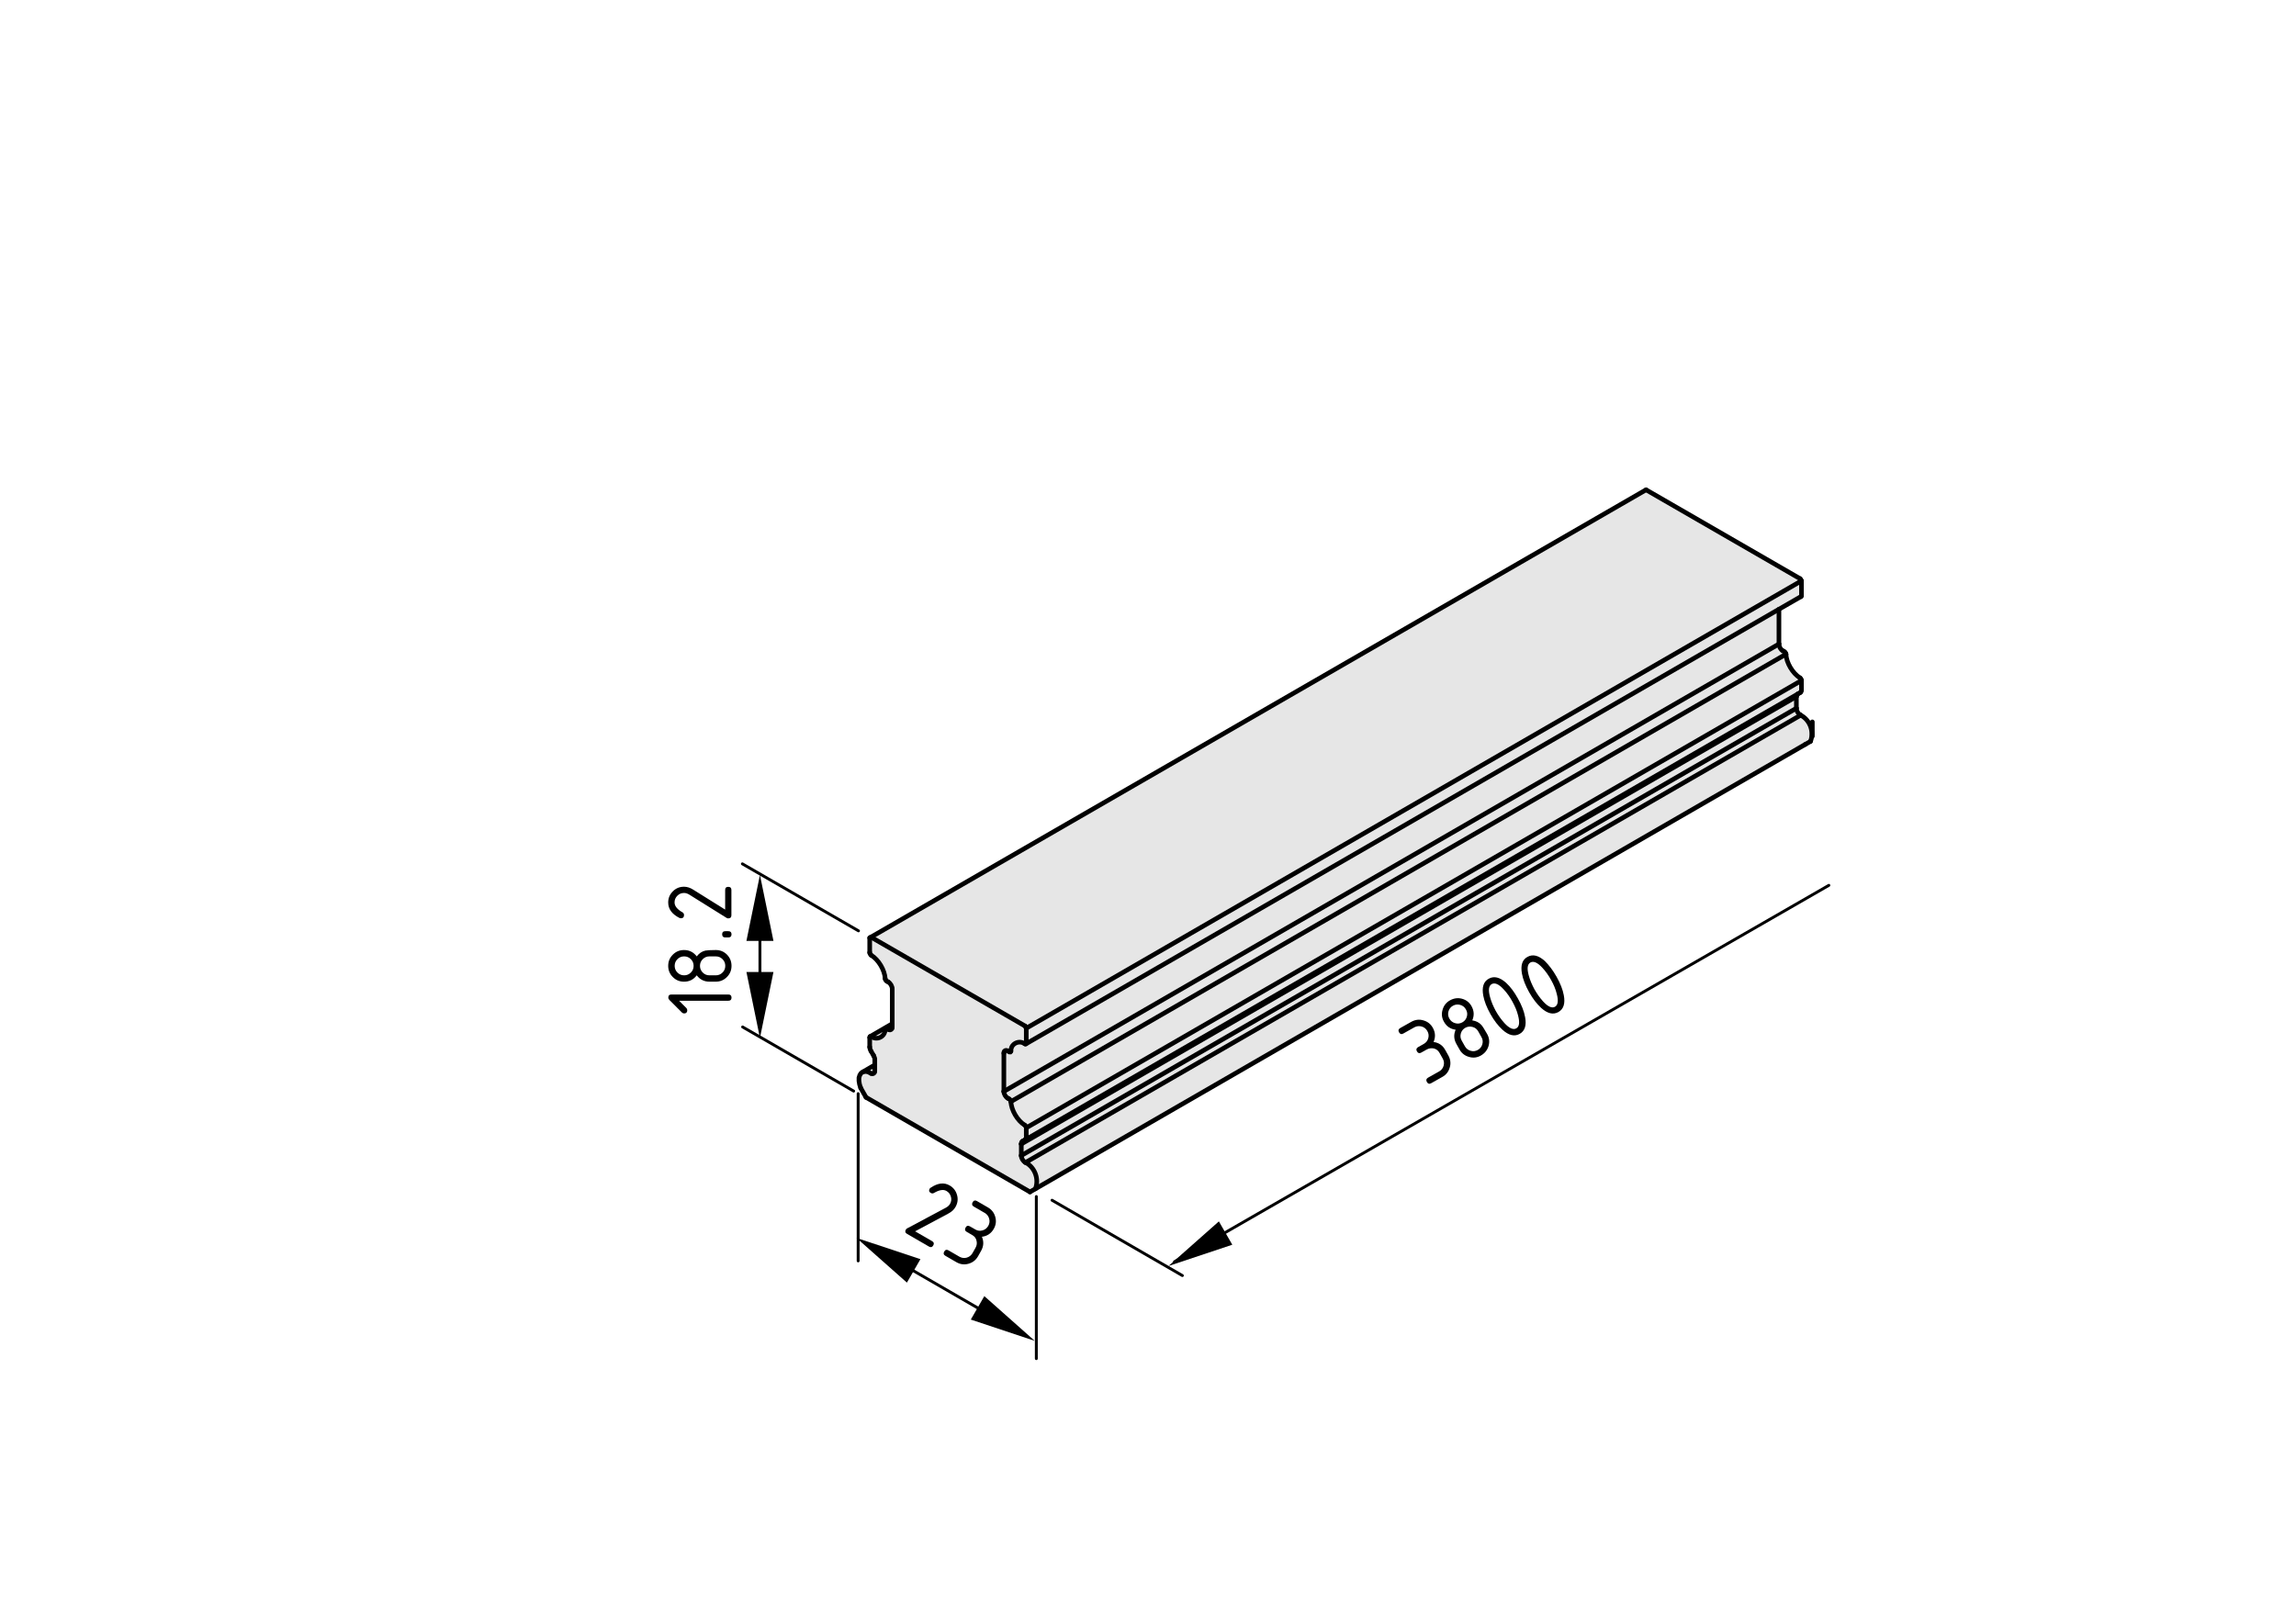 <?xml version="1.0" encoding="utf-8"?>
<!-- Generator: Adobe Illustrator 19.2.1, SVG Export Plug-In . SVG Version: 6.00 Build 0)  -->
<svg version="1.1" xmlns="http://www.w3.org/2000/svg" xmlns:xlink="http://www.w3.org/1999/xlink" x="0px" y="0px"
	 viewBox="0 0 198.71 138.9" style="enable-background:new 0 0 198.71 138.9;" xml:space="preserve">
<style type="text/css">
	.st0{fill:#E6E6E6;}
	.st1{fill:none;stroke:#000000;stroke-width:0.4;stroke-linecap:round;stroke-miterlimit:10;}
	.st2{fill:none;stroke:#000000;stroke-width:0.25;stroke-linecap:round;stroke-miterlimit:10;}
</style>
<g id="Kontur">
	<g id="LINE_49_">
		<g id="XMLID_1_">
			<g>
				<path class="st0" d="M77.22,88.69l-0.57,0.33l-0.02,0.01l-0.01,0.02l-0.01,0.02v0.03c0.01,0.14-0.06,0.36-0.15,0.47
					c-0.25,0.33-0.72,0.41-1.06,0.16c-0.03-0.02-0.06-0.02-0.08-0.01l1.9-1.1V88.69z"/>
				<path class="st0" d="M76.88,89.11c0.09,0.08,0.22,0.06,0.29-0.03c0.04-0.03,0.06-0.11,0.05-0.16v-0.23v-0.07v-3.01
					c0-0.22-0.15-0.49-0.34-0.6l-0.14-0.08c-0.07-0.04-0.13-0.13-0.13-0.21c-0.04-0.74-0.58-1.65-1.21-2.03
					c-0.07-0.04-0.13-0.15-0.13-0.23v-1.27l0.11-0.07l13.34,7.7l0.1,0.19v1.27c0.01,0.02,0,0.05-0.01,0.06
					c-0.01,0.01-0.02,0.02-0.03,0.03c-0.03,0.01-0.06,0.01-0.09-0.01c-0.33-0.25-0.81-0.17-1.06,0.16
					c-0.09,0.11-0.15,0.33-0.14,0.47l-0.01,0.03l-0.01,0.02l-0.01,0.01l-0.02,0.02h-0.02H87.4h-0.02l-0.03-0.02l-0.14-0.08
					c-0.09-0.07-0.22-0.06-0.29,0.03c-0.03,0.04-0.05,0.11-0.04,0.17v3.31c0,0.22,0.15,0.48,0.33,0.58l0.14,0.08
					c0.07,0.04,0.13,0.14,0.14,0.22c0.03,0.74,0.57,1.66,1.2,2.04c0.08,0.05,0.13,0.15,0.13,0.23v0.83c0.01,0.07-0.02,0.15-0.08,0.2
					l-0.02,0.01l-0.24,0.14c-0.06,0.05-0.1,0.14-0.09,0.22v1c-0.01,0.22,0.15,0.48,0.33,0.58l0.04,0.02
					c0.8,0.42,1.18,1.43,0.85,2.28l-0.47,0.27l-14.19-8.19l-0.46-0.81l-0.1-0.31l-0.05-0.3V93.3l0.07-0.23l0.11-0.17l0.11-0.08
					l0.05-0.03l0.2-0.04l0.22,0.03l0.24,0.11l0.03,0.02c0.09,0.07,0.22,0.06,0.29-0.03c0.04-0.04,0.06-0.12,0.05-0.17v-0.52v-0.48
					c0-0.1-0.05-0.25-0.1-0.33l-0.24-0.41c-0.05-0.08-0.1-0.24-0.1-0.33v-0.83c0-0.02,0-0.05,0.02-0.06
					c0.01-0.01,0.01-0.02,0.03-0.03c0.02-0.01,0.05-0.01,0.08,0.01c0.34,0.25,0.81,0.17,1.06-0.16c0.09-0.11,0.16-0.33,0.15-0.47
					v-0.03l0.01-0.02l0.01-0.02l0.02-0.01h0.02h0.02h0.03l0.02,0.01L76.88,89.11z"/>
				<path class="st0" d="M155.91,58.91v0.82c0.01,0.08-0.03,0.18-0.1,0.22l-0.24,0.14L88.89,98.58l-0.15,0.08
					c0.06-0.05,0.09-0.13,0.08-0.2v-0.83L155.91,58.91z"/>
				<path class="st0" d="M155.84,61.91c0.81,0.41,1.18,1.43,0.85,2.27l-0.47,0.27l-66.61,38.46c0.33-0.85-0.05-1.86-0.85-2.28
					L155.84,61.91z"/>
				<polygon class="st0" points="155.47,61.31 88.39,100.03 88.39,99.03 155.47,60.3 				"/>
				<path class="st0" d="M155.47,60.3L88.39,99.03c-0.01-0.08,0.03-0.17,0.09-0.22l0.24-0.13l0.17-0.1l66.68-38.49
					C155.5,60.13,155.46,60.23,155.47,60.3z"/>
				<path class="st0" d="M153.96,55.75L86.88,94.48v-3.31c-0.01-0.06,0.01-0.13,0.04-0.17c0.07-0.09,0.2-0.1,0.29-0.03l0.14,0.08
					l0.03,0.02h0.02h0.02h0.02l0.02-0.02l0.01-0.01l0.01-0.02l0.01-0.03c-0.01-0.14,0.05-0.36,0.14-0.47
					c0.25-0.33,0.73-0.41,1.06-0.16c0.03,0.02,0.06,0.02,0.09,0.01l65.18-37.63V55.75z"/>
				<path class="st0" d="M88.76,100.63l-0.04-0.02c-0.18-0.1-0.34-0.36-0.33-0.58l67.08-38.72c0,0.21,0.15,0.47,0.34,0.58l0.03,0.02
					L88.76,100.63z"/>
				<path class="st0" d="M154.57,56.63L87.49,95.36c-0.01-0.08-0.07-0.18-0.14-0.22l-0.14-0.08c-0.18-0.1-0.33-0.36-0.33-0.58
					l67.08-38.73c0,0.22,0.15,0.48,0.34,0.59l0.14,0.08C154.51,56.46,154.57,56.55,154.57,56.63z"/>
				<path class="st0" d="M88.69,97.4c-0.63-0.38-1.17-1.3-1.2-2.04l67.08-38.73c0.03,0.74,0.58,1.66,1.21,2.05
					c0.07,0.04,0.13,0.14,0.13,0.23L88.82,97.63C88.82,97.55,88.77,97.45,88.69,97.4z"/>
				<path class="st0" d="M155.91,50.28v1.28c0,0.03-0.02,0.07-0.04,0.08l-1.91,1.1L88.78,90.37c0.01-0.01,0.02-0.02,0.03-0.03
					c0.01-0.01,0.02-0.04,0.01-0.06v-1.27L155.91,50.28z"/>
				<polygon class="st0" points="155.91,50.28 88.82,89.01 88.72,88.82 75.38,81.12 142.46,42.4 155.8,50.1 				"/>
			</g>
			<g>
				<line class="st1" x1="156.85" y1="63.74" x2="156.85" y2="62.49"/>
				<polyline class="st1" points="88.78,90.37 153.96,52.74 155.87,51.64 				"/>
				<line class="st1" x1="77.22" y1="88.69" x2="76.65" y2="89.02"/>
				<polyline class="st1" points="77.22,88.62 75.32,89.72 75.31,89.72 				"/>
				<line class="st1" x1="75.71" y1="92.19" x2="74.68" y2="92.79"/>
				<polyline class="st1" points="75.34,92.89 75.1,92.78 74.88,92.75 74.68,92.79 74.63,92.82 74.52,92.9 74.41,93.07 74.34,93.3 
					74.34,93.57 74.39,93.87 74.49,94.18 				"/>
				<line class="st1" x1="75.37" y1="92.91" x2="75.34" y2="92.89"/>
				<path class="st1" d="M75.37,92.91c0.09,0.07,0.22,0.06,0.29-0.03c0.04-0.04,0.06-0.12,0.05-0.17"/>
				<polyline class="st1" points="75.71,91.71 75.71,92.19 75.71,92.71 				"/>
				<path class="st1" d="M75.71,91.71c0-0.1-0.05-0.25-0.1-0.33"/>
				<line class="st1" x1="75.37" y1="90.97" x2="75.61" y2="91.38"/>
				<path class="st1" d="M75.27,90.64c0,0.09,0.05,0.25,0.1,0.33"/>
				<line class="st1" x1="75.27" y1="89.81" x2="75.27" y2="90.64"/>
				<path class="st1" d="M75.4,89.73c-0.03-0.02-0.06-0.02-0.08-0.01c-0.02,0.01-0.02,0.02-0.03,0.03
					c-0.02,0.01-0.02,0.04-0.02,0.06"/>
				<path class="st1" d="M75.4,89.73c0.34,0.25,0.81,0.17,1.06-0.16c0.09-0.11,0.16-0.33,0.15-0.47"/>
				<polyline class="st1" points="76.74,89.03 76.72,89.02 76.69,89.02 76.67,89.02 76.65,89.02 76.63,89.03 76.62,89.05 
					76.61,89.07 76.61,89.1 				"/>
				<line class="st1" x1="76.88" y1="89.11" x2="76.74" y2="89.03"/>
				<path class="st1" d="M76.88,89.11c0.09,0.08,0.22,0.06,0.29-0.03c0.04-0.03,0.06-0.11,0.05-0.16"/>
				<polyline class="st1" points="77.22,85.61 77.22,88.62 77.22,88.69 77.22,88.92 				"/>
				<path class="st1" d="M77.22,85.61c0-0.22-0.15-0.49-0.34-0.6"/>
				<line class="st1" x1="76.74" y1="84.93" x2="76.88" y2="85.01"/>
				<path class="st1" d="M76.61,84.72c0,0.08,0.06,0.17,0.13,0.21"/>
				<path class="st1" d="M76.61,84.72c-0.04-0.74-0.58-1.65-1.21-2.03"/>
				<path class="st1" d="M75.27,82.46c0,0.08,0.06,0.19,0.13,0.23"/>
				<line class="st1" x1="75.27" y1="81.19" x2="75.27" y2="82.46"/>
				<line class="st1" x1="75.38" y1="81.12" x2="75.27" y2="81.19"/>
				<line class="st1" x1="88.72" y1="88.82" x2="75.38" y2="81.12"/>
				<line class="st1" x1="88.82" y1="89.01" x2="88.72" y2="88.82"/>
				<line class="st1" x1="88.82" y1="90.28" x2="88.82" y2="89.01"/>
				<path class="st1" d="M88.69,90.36c0.03,0.02,0.06,0.02,0.09,0.01c0.01-0.01,0.02-0.02,0.03-0.03c0.01-0.01,0.02-0.04,0.01-0.06"
					/>
				<path class="st1" d="M88.69,90.36c-0.33-0.25-0.81-0.17-1.06,0.16c-0.09,0.11-0.15,0.33-0.14,0.47"/>
				<polyline class="st1" points="87.35,91.05 87.38,91.07 87.4,91.07 87.42,91.07 87.44,91.07 87.46,91.05 87.47,91.04 
					87.48,91.02 87.49,90.99 				"/>
				<line class="st1" x1="87.21" y1="90.97" x2="87.35" y2="91.05"/>
				<path class="st1" d="M87.21,90.97c-0.09-0.07-0.22-0.06-0.29,0.03c-0.03,0.04-0.05,0.11-0.04,0.17"/>
				<line class="st1" x1="86.88" y1="94.48" x2="86.88" y2="91.17"/>
				<path class="st1" d="M86.88,94.48c0,0.22,0.15,0.48,0.33,0.58"/>
				<line class="st1" x1="87.35" y1="95.14" x2="87.21" y2="95.06"/>
				<path class="st1" d="M87.49,95.36c-0.01-0.08-0.07-0.18-0.14-0.22"/>
				<path class="st1" d="M87.49,95.36c0.03,0.74,0.57,1.66,1.2,2.04"/>
				<path class="st1" d="M88.82,97.63c0-0.08-0.05-0.18-0.13-0.23"/>
				<line class="st1" x1="88.82" y1="98.46" x2="88.82" y2="97.63"/>
				<path class="st1" d="M88.74,98.66c0.06-0.05,0.09-0.13,0.08-0.2"/>
				<line class="st1" x1="88.72" y1="98.68" x2="88.72" y2="98.67"/>
				<line class="st1" x1="88.48" y1="98.81" x2="88.72" y2="98.68"/>
				<path class="st1" d="M88.48,98.81c-0.06,0.05-0.1,0.14-0.09,0.22"/>
				<line class="st1" x1="88.39" y1="100.03" x2="88.39" y2="99.03"/>
				<path class="st1" d="M88.39,100.03c-0.01,0.22,0.15,0.48,0.33,0.58"/>
				<line class="st1" x1="88.76" y1="100.63" x2="88.72" y2="100.61"/>
				<path class="st1" d="M89.61,102.91c0.33-0.85-0.05-1.86-0.85-2.28"/>
				<line class="st1" x1="74.95" y1="94.99" x2="89.14" y2="103.18"/>
				<line class="st1" x1="74.49" y1="94.18" x2="74.95" y2="94.99"/>
				<line class="st1" x1="155.91" y1="50.28" x2="155.8" y2="50.1"/>
				<line class="st1" x1="155.91" y1="50.28" x2="88.82" y2="89.01"/>
				<line class="st1" x1="155.91" y1="51.56" x2="155.91" y2="50.28"/>
				<line class="st1" x1="142.46" y1="42.4" x2="75.38" y2="81.12"/>
				<line class="st1" x1="155.8" y1="50.1" x2="142.46" y2="42.4"/>
				<path class="st1" d="M155.87,51.64c0.02-0.01,0.04-0.05,0.04-0.08"/>
				<line class="st1" x1="153.96" y1="55.75" x2="153.96" y2="52.74"/>
				<line class="st1" x1="153.96" y1="55.75" x2="86.88" y2="94.48"/>
				<line class="st1" x1="154.57" y1="56.63" x2="87.49" y2="95.36"/>
				<path class="st1" d="M154.57,56.63c0.03,0.74,0.58,1.66,1.21,2.05"/>
				<path class="st1" d="M153.96,55.75c0,0.22,0.15,0.48,0.34,0.59"/>
				<path class="st1" d="M155.91,58.91c0-0.09-0.06-0.19-0.13-0.23"/>
				<line class="st1" x1="155.91" y1="58.91" x2="88.82" y2="97.63"/>
				<path class="st1" d="M154.57,56.63c0-0.08-0.06-0.17-0.13-0.21"/>
				<line class="st1" x1="155.91" y1="59.73" x2="155.91" y2="58.91"/>
				<line class="st1" x1="154.44" y1="56.42" x2="154.3" y2="56.34"/>
				<path class="st1" d="M155.81,59.95c0.07-0.04,0.11-0.14,0.1-0.22"/>
				<line class="st1" x1="88.89" y1="98.58" x2="88.72" y2="98.68"/>
				<line class="st1" x1="155.57" y1="60.09" x2="155.81" y2="59.95"/>
				<polyline class="st1" points="155.57,60.09 88.89,98.58 88.74,98.66 88.72,98.67 88.48,98.81 				"/>
				<path class="st1" d="M155.57,60.09c-0.07,0.04-0.11,0.14-0.1,0.21"/>
				<line class="st1" x1="155.47" y1="60.3" x2="88.39" y2="99.03"/>
				<line class="st1" x1="155.84" y1="61.91" x2="88.76" y2="100.63"/>
				<path class="st1" d="M156.69,64.18c0.33-0.84-0.04-1.86-0.85-2.27"/>
				<line class="st1" x1="155.47" y1="61.31" x2="155.47" y2="60.3"/>
				<line class="st1" x1="155.47" y1="61.31" x2="88.39" y2="100.03"/>
				<path class="st1" d="M155.47,61.31c0,0.21,0.15,0.47,0.34,0.58"/>
				<line class="st1" x1="155.84" y1="61.91" x2="155.81" y2="61.89"/>
				<line class="st1" x1="156.22" y1="64.45" x2="156.69" y2="64.18"/>
				<polyline class="st1" points="156.22,64.45 89.61,102.91 89.14,103.18 				"/>
			</g>
		</g>
	</g>
</g>
<g id="Bemaßung">
	<polygon points="101.13,109.59 106.65,107.75 105.49,105.73 	"/>
	<line class="st2" x1="91.05" y1="103.9" x2="102.33" y2="110.42"/>
	<g id="SOLID">
		<polygon points="89.55,116.07 85.19,112.2 84.02,114.23 		"/>
	</g>
	<g id="SOLID_1_">
		<polygon points="74.12,107.16 78.49,111.03 79.66,109 		"/>
	</g>
	<line class="st2" x1="89.69" y1="103.58" x2="89.69" y2="117.61"/>
	<line class="st2" x1="74.27" y1="94.67" x2="74.27" y2="109.15"/>
	<g id="LINE_52_">
		<line class="st2" x1="87.71" y1="115.01" x2="77.14" y2="108.9"/>
	</g>
	<g id="MTEXT">
		<g>
			<path d="M82.19,102.62c0.33,0.19,0.54,0.47,0.64,0.83c0.1,0.37,0.05,0.71-0.14,1.04c-0.13,0.23-0.33,0.41-0.61,0.56l-2.88,1.54
				l1.47,0.85c0.16,0.09,0.19,0.22,0.1,0.37c-0.09,0.16-0.22,0.19-0.37,0.1l-1.9-1.1c-0.16-0.09-0.19-0.22-0.1-0.37
				c0.03-0.05,0.07-0.09,0.12-0.11l3.35-1.79c0.15-0.08,0.27-0.19,0.35-0.32c0.11-0.2,0.14-0.4,0.08-0.62
				c-0.06-0.22-0.19-0.39-0.38-0.5c-0.27-0.16-0.63-0.1-1.09,0.17c-0.09,0.05-0.18,0.05-0.27,0c-0.16-0.09-0.19-0.22-0.1-0.37
				c0.02-0.04,0.05-0.06,0.08-0.08C81.16,102.4,81.71,102.34,82.19,102.62z"/>
			<path d="M84.14,106.91l-0.47-0.27c-0.16-0.09-0.19-0.22-0.1-0.38c0.09-0.16,0.22-0.19,0.37-0.1l0.47,0.27
				c0.2,0.12,0.41,0.14,0.62,0.08c0.22-0.06,0.38-0.19,0.5-0.39c0.11-0.2,0.14-0.4,0.08-0.62c-0.06-0.22-0.19-0.39-0.38-0.5
				l-0.95-0.55c-0.16-0.09-0.19-0.22-0.1-0.38c0.09-0.16,0.22-0.19,0.37-0.1l0.95,0.55c0.33,0.19,0.54,0.47,0.64,0.83
				c0.1,0.37,0.05,0.71-0.14,1.04c-0.23,0.39-0.57,0.62-1.02,0.67c0.18,0.42,0.15,0.83-0.07,1.22l-0.27,0.48
				c-0.19,0.33-0.47,0.54-0.83,0.64c-0.37,0.1-0.71,0.05-1.04-0.14l-0.95-0.55c-0.16-0.09-0.19-0.22-0.1-0.37
				c0.09-0.16,0.22-0.19,0.37-0.1l0.95,0.55c0.2,0.11,0.41,0.14,0.62,0.08c0.22-0.06,0.38-0.19,0.5-0.38l0.27-0.48
				c0.11-0.2,0.14-0.4,0.08-0.62C84.47,107.19,84.34,107.02,84.14,106.91z"/>
		</g>
	</g>
	<line class="st2" x1="158.28" y1="76.64" x2="101.65" y2="109.22"/>
	<g id="MTEXT_2_">
		<g>
			<path d="M123.48,90.85l-0.48,0.27c-0.16,0.09-0.28,0.05-0.37-0.11c-0.09-0.16-0.05-0.28,0.11-0.37l0.48-0.27
				c0.2-0.11,0.33-0.28,0.39-0.49c0.06-0.22,0.04-0.42-0.08-0.63c-0.11-0.2-0.28-0.33-0.49-0.39s-0.43-0.04-0.63,0.07l-0.96,0.54
				c-0.16,0.09-0.28,0.05-0.37-0.11c-0.09-0.16-0.05-0.28,0.11-0.37l0.96-0.54c0.33-0.18,0.68-0.23,1.04-0.12
				c0.36,0.1,0.64,0.32,0.82,0.65c0.22,0.4,0.24,0.8,0.06,1.22c0.45,0.06,0.79,0.29,1.01,0.69l0.27,0.48
				c0.18,0.33,0.23,0.68,0.12,1.04c-0.1,0.36-0.32,0.64-0.65,0.82l-0.96,0.54c-0.16,0.09-0.28,0.05-0.37-0.11
				c-0.09-0.16-0.05-0.28,0.1-0.37l0.96-0.54c0.2-0.11,0.33-0.28,0.39-0.49c0.06-0.22,0.04-0.42-0.08-0.63l-0.27-0.48
				c-0.11-0.2-0.27-0.33-0.49-0.39C123.89,90.72,123.68,90.74,123.48,90.85z"/>
			<path d="M128.17,91.37c-0.33,0.19-0.68,0.23-1.04,0.12c-0.36-0.1-0.64-0.32-0.82-0.65l-0.27-0.48c-0.22-0.4-0.24-0.8-0.06-1.22
				c-0.45-0.06-0.79-0.29-1.01-0.69c-0.19-0.33-0.23-0.68-0.12-1.04c0.1-0.36,0.32-0.64,0.65-0.82s0.68-0.23,1.04-0.13
				c0.36,0.1,0.64,0.32,0.82,0.65c0.22,0.4,0.24,0.8,0.06,1.22c0.33,0.05,0.59,0.18,0.79,0.4c0.1,0.11,0.26,0.37,0.49,0.77
				c0.19,0.33,0.23,0.68,0.13,1.04C128.72,90.91,128.5,91.18,128.17,91.37z M126.56,88.5c0.2-0.11,0.33-0.28,0.39-0.49
				c0.06-0.22,0.04-0.42-0.08-0.63c-0.11-0.2-0.28-0.33-0.49-0.39c-0.22-0.06-0.43-0.04-0.63,0.07c-0.2,0.11-0.33,0.28-0.39,0.49
				c-0.06,0.22-0.04,0.42,0.08,0.63c0.11,0.2,0.28,0.33,0.49,0.39C126.15,88.64,126.36,88.61,126.56,88.5z M127.9,90.89
				c0.2-0.11,0.33-0.28,0.39-0.49c0.06-0.22,0.04-0.43-0.08-0.63l-0.27-0.48c-0.11-0.2-0.27-0.33-0.49-0.39
				c-0.22-0.06-0.43-0.04-0.63,0.07c-0.2,0.11-0.33,0.28-0.39,0.49c-0.06,0.22-0.04,0.42,0.08,0.63l0.27,0.48
				c0.11,0.2,0.28,0.33,0.49,0.39C127.49,91.03,127.7,91,127.9,90.89z"/>
			<path d="M131.37,86.44c0.32,0.57,0.53,1.1,0.62,1.6c0.14,0.72-0.02,1.21-0.47,1.46c-0.45,0.25-0.95,0.13-1.49-0.36
				c-0.37-0.34-0.72-0.79-1.04-1.36s-0.53-1.11-0.62-1.6c-0.13-0.72,0.02-1.21,0.48-1.46c0.45-0.25,0.95-0.13,1.5,0.36
				C130.71,85.41,131.05,85.86,131.37,86.44z M130.89,86.7c-0.22-0.4-0.47-0.75-0.75-1.05c-0.42-0.46-0.77-0.61-1.04-0.46
				c-0.26,0.15-0.31,0.52-0.14,1.13c0.11,0.41,0.28,0.8,0.49,1.19c0.22,0.39,0.47,0.74,0.75,1.05c0.42,0.46,0.77,0.61,1.03,0.46
				c0.27-0.15,0.31-0.52,0.15-1.13C131.28,87.49,131.11,87.1,130.89,86.7z"/>
			<path d="M134.72,84.56c0.32,0.57,0.53,1.1,0.62,1.59c0.14,0.72-0.02,1.21-0.47,1.46s-0.95,0.13-1.49-0.36
				c-0.37-0.34-0.72-0.79-1.04-1.36c-0.32-0.57-0.53-1.11-0.62-1.6c-0.13-0.72,0.02-1.21,0.48-1.46s0.95-0.13,1.5,0.36
				C134.05,83.54,134.4,83.99,134.72,84.56z M134.24,84.83c-0.22-0.4-0.47-0.75-0.75-1.05c-0.42-0.46-0.77-0.61-1.04-0.46
				c-0.26,0.15-0.31,0.52-0.14,1.13c0.11,0.41,0.28,0.8,0.49,1.19c0.22,0.39,0.47,0.74,0.75,1.05c0.42,0.46,0.77,0.61,1.03,0.46
				s0.31-0.52,0.15-1.12C134.63,85.62,134.46,85.22,134.24,84.83z"/>
		</g>
	</g>
	<g id="SOLID_2_">
		<polygon points="65.77,89.85 66.94,84.14 64.6,84.14 		"/>
	</g>
	<g id="SOLID_3_">
		<polygon points="65.77,75.74 64.6,81.45 66.94,81.45 		"/>
	</g>
	<line class="st2" x1="73.88" y1="94.45" x2="64.27" y2="88.9"/>
	<line class="st2" x1="74.3" y1="80.58" x2="64.25" y2="74.78"/>
	<g id="LINE_55_">
		<line class="st2" x1="65.77" y1="86.98" x2="65.77" y2="77.4"/>
	</g>
	<g id="MTEXT_1_">
		<g>
			<path d="M58.77,86.63l0.63,0.63c0.05,0.05,0.08,0.12,0.08,0.19c0,0.18-0.09,0.28-0.27,0.28c-0.07,0-0.14-0.03-0.19-0.08
				l-1.07-1.07c-0.07-0.07-0.11-0.15-0.11-0.22c0-0.18,0.09-0.27,0.27-0.27h4.93c0.18,0,0.27,0.09,0.27,0.27
				c0,0.18-0.09,0.27-0.27,0.27H58.77z"/>
			<path d="M63.31,83.61c0,0.38-0.13,0.7-0.4,0.97c-0.27,0.27-0.59,0.4-0.97,0.4H61.4c-0.45,0-0.82-0.18-1.1-0.55
				c-0.28,0.37-0.64,0.55-1.1,0.55c-0.38,0-0.7-0.13-0.97-0.4c-0.27-0.27-0.4-0.59-0.4-0.97s0.13-0.7,0.4-0.97
				c0.27-0.27,0.59-0.4,0.97-0.4c0.45,0,0.82,0.18,1.1,0.55c0.2-0.26,0.44-0.43,0.74-0.5c0.15-0.03,0.45-0.05,0.91-0.05
				c0.38,0,0.7,0.13,0.97,0.4C63.18,82.91,63.31,83.23,63.31,83.61z M60.03,83.61c0-0.23-0.08-0.42-0.24-0.58
				c-0.16-0.16-0.35-0.24-0.58-0.24c-0.23,0-0.42,0.08-0.58,0.24c-0.16,0.16-0.24,0.35-0.24,0.58c0,0.23,0.08,0.42,0.24,0.58
				c0.16,0.16,0.35,0.24,0.58,0.24c0.23,0,0.42-0.08,0.58-0.24C59.95,84.04,60.03,83.84,60.03,83.61z M62.77,83.61
				c0-0.23-0.08-0.42-0.24-0.58c-0.16-0.16-0.35-0.24-0.58-0.24H61.4c-0.23,0-0.42,0.08-0.58,0.24c-0.16,0.16-0.24,0.35-0.24,0.58
				c0,0.23,0.08,0.42,0.24,0.58c0.16,0.16,0.35,0.24,0.58,0.24h0.55c0.23,0,0.42-0.08,0.58-0.24
				C62.69,84.04,62.77,83.84,62.77,83.61z"/>
			<path d="M62.77,81.15c-0.18,0-0.27-0.09-0.27-0.27c0-0.18,0.09-0.27,0.27-0.27h0.27c0.18,0,0.27,0.09,0.27,0.27
				c0,0.18-0.09,0.27-0.27,0.27H62.77z"/>
			<path d="M57.83,78.13c0-0.38,0.13-0.7,0.4-0.97c0.27-0.27,0.59-0.4,0.97-0.4c0.26,0,0.52,0.08,0.79,0.25l2.77,1.73v-1.7
				c0-0.18,0.09-0.27,0.27-0.27c0.18,0,0.27,0.09,0.27,0.27v2.19c0,0.18-0.09,0.27-0.27,0.27c-0.06,0-0.11-0.01-0.16-0.05
				l-3.22-2.01c-0.15-0.09-0.3-0.14-0.45-0.14c-0.23,0-0.42,0.08-0.58,0.24c-0.16,0.16-0.24,0.35-0.24,0.58
				c0,0.31,0.23,0.6,0.69,0.86c0.09,0.05,0.13,0.13,0.13,0.24c0,0.18-0.09,0.27-0.27,0.27c-0.04,0-0.08-0.01-0.11-0.02
				C58.16,79.14,57.83,78.69,57.83,78.13z"/>
		</g>
	</g>
</g>
</svg>
